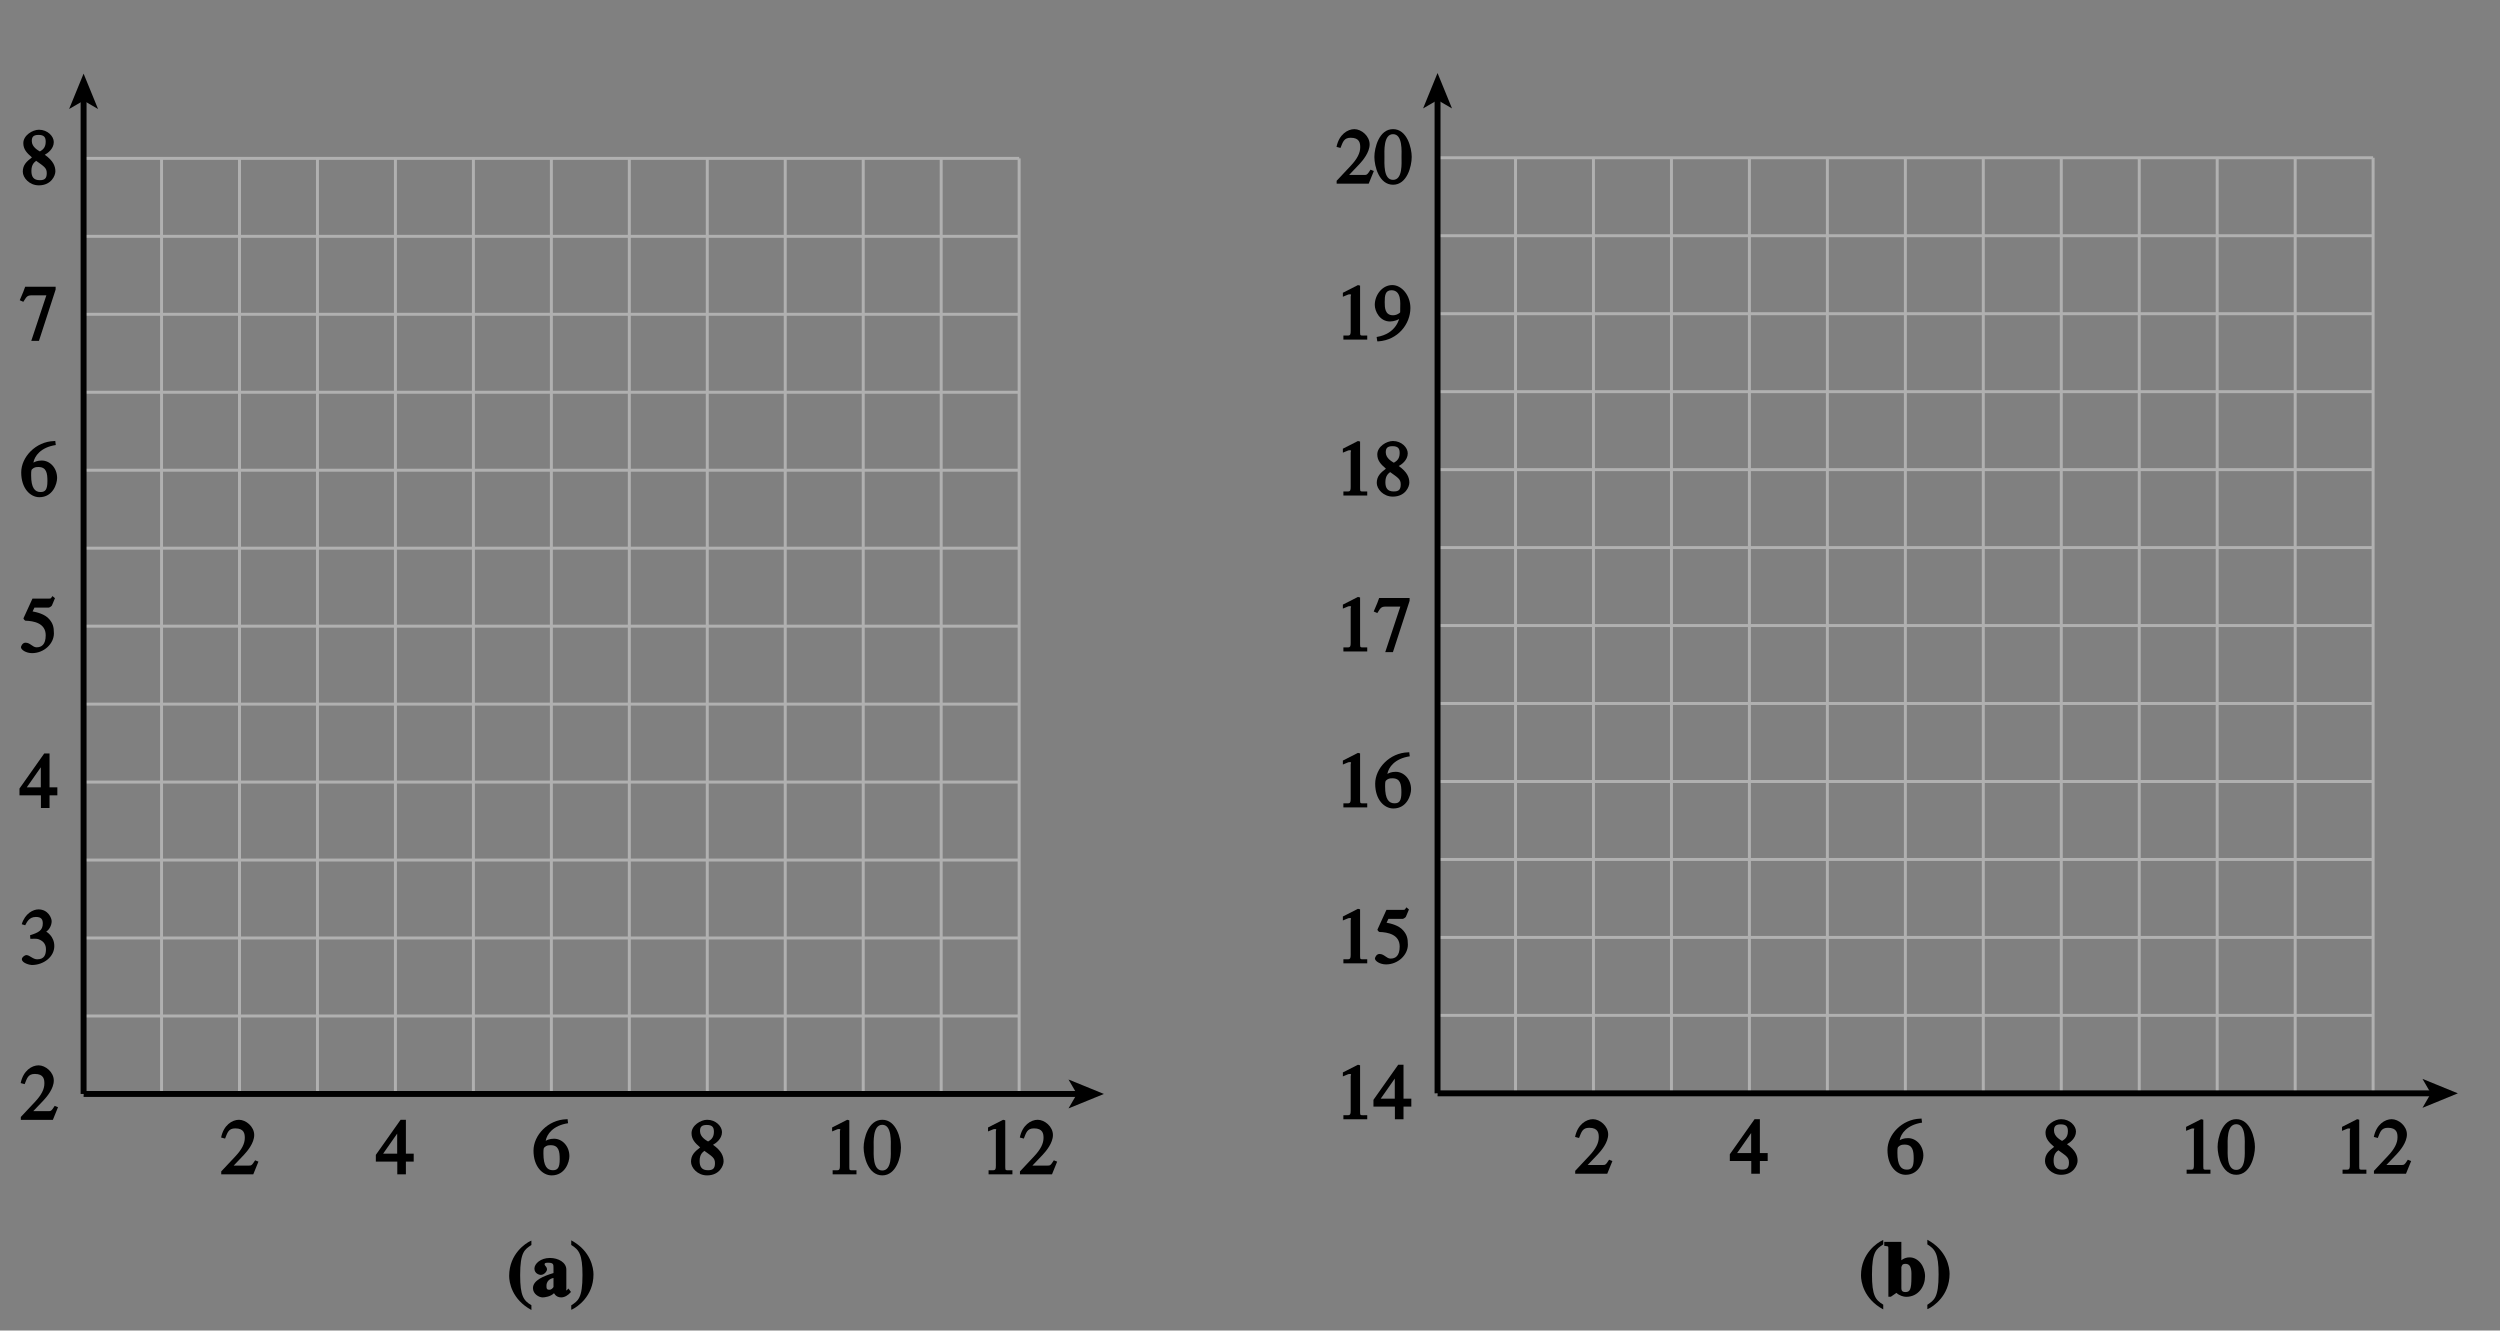 <?xml version="1.0" encoding="UTF-8" standalone="no"?>
<svg
   xmlns:dc="http://purl.org/dc/elements/1.1/"
   xmlns:cc="http://creativecommons.org/ns#"
   xmlns:rdf="http://www.w3.org/1999/02/22-rdf-syntax-ns#"
   xmlns:svg="http://www.w3.org/2000/svg"
   xmlns="http://www.w3.org/2000/svg"
   xmlns:xlink="http://www.w3.org/1999/xlink"
   xmlns:sodipodi="http://sodipodi.sourceforge.net/DTD/sodipodi-0.dtd"
   xmlns:inkscape="http://www.inkscape.org/namespaces/inkscape"
   width="295pt"
   height="157pt"
   viewBox="0 0 295 157"
   version="1.1"
   id="svg4258"
   inkscape:version="0.91 r13725"
   sodipodi:docname="fig-chap2-proj-ex-2-4.svg">
  <rect x="0" y="0" width="295" height="157" fill="#808080" stroke="none"/>
  <sodipodi:namedview
     pagecolor="#ffffff"
     bordercolor="#666666"
     borderopacity="1"
     objecttolerance="10"
     gridtolerance="10"
     guidetolerance="10"
     inkscape:pageopacity="0"
     inkscape:pageshadow="2"
     inkscape:window-width="1366"
     inkscape:window-height="745"
     id="namedview4524"
     showgrid="false"
     inkscape:zoom="1.1987842"
     inkscape:cx="164.37588"
     inkscape:cy="207.26766"
     inkscape:window-x="-8"
     inkscape:window-y="-8"
     inkscape:window-maximized="1"
     inkscape:current-layer="surface1" />
  <defs
     id="defs4260">
    <g
       id="g4262">
      <symbol
         overflow="visible"
         id="glyph0-0"
         style="overflow:visible">
        <path
           style="stroke:none"
           d=""
           id="path4265"
           inkscape:connector-curvature="0" />
      </symbol>
      <symbol
         overflow="visible"
         id="glyph0-1"
         style="overflow:visible">
        <path
           style="stroke:none"
           d="m 1.062,0 2.641,0 0,-0.484 c -0.828,0 -0.844,0.078 -0.844,-0.359 l 0,-5.531 -0.25,-0.062 -1.781,0.906 0,0.469 C 1.5,-5.344 1.5,-5.344 1.609,-5.344 c 0.312,0 0.141,0.062 0.141,0.266 l 0,4.062 C 1.75,-0.344 1.578,-0.5 0.891,-0.484 l 0,0.484 z m 0,0"
           id="path4268"
           inkscape:connector-curvature="0" />
      </symbol>
      <symbol
         overflow="visible"
         id="glyph0-2"
         style="overflow:visible">
        <path
           style="stroke:none"
           d="m 1.625,-5.25 1.766,0 c 0.094,0 0.344,-0.172 0.375,-0.25 L 4.125,-6.359 l -0.297,-0.25 c -0.188,0.25 -0.141,0.297 -0.375,0.297 l -1.984,0 -1.062,2.328 c -0.016,0.062 0.172,0.281 0.234,0.281 0.969,0.031 2.391,0.281 2.391,1.719 0,1.109 -0.5,1.422 -1.078,1.422 -0.484,0 -0.734,-0.547 -1.312,-0.547 -0.359,0 -0.531,0.438 -0.531,0.531 0,0.312 0.609,0.703 1.312,0.703 C 2.844,0.125 4,-1 4,-2.203 4,-3 3.859,-3.391 3.469,-3.859 2.938,-4.5 1.969,-4.703 1.484,-4.797 L 1.703,-5.25 Z m 0,0"
           id="path4271"
           inkscape:connector-curvature="0" />
      </symbol>
      <symbol
         overflow="visible"
         id="glyph0-3"
         style="overflow:visible">
        <path
           style="stroke:none"
           d="m 4.25,-2.438 -0.766,0 0,-4 -0.625,0 -2.922,4.141 0,0.797 2.531,0 0,1.5 1.016,0 0,-1.5 0.922,0 0,-0.938 z m -1.625,0 -1.828,0 1.891,-2.703 -0.234,0 0,2.703 z m 0,0"
           id="path4274"
           inkscape:connector-curvature="0" />
      </symbol>
      <symbol
         overflow="visible"
         id="glyph0-4"
         style="overflow:visible">
        <path
           style="stroke:none"
           d="m 4.016,-6.5 c -2.172,0.062 -3.875,1.891 -3.875,3.703 0,1.891 1.078,2.922 2.141,2.922 1.609,0 2.094,-1.594 2.094,-2.266 0,-1.203 -0.859,-2.062 -1.812,-2.062 -0.516,0 -0.828,0.156 -0.984,0.25 0.125,-0.766 0.859,-1.812 2.641,-2.078 l -0.062,-0.484 z m -1.844,3.062 c 0.953,0 1.062,0.734 1.062,1.656 0,1.016 -0.25,1.297 -0.812,1.297 C 1.75,-0.484 1.312,-0.969 1.312,-2.469 c 0,-0.547 0.031,-0.641 0.125,-0.719 0.234,-0.219 0.438,-0.25 0.734,-0.25 z m 0,0"
           id="path4277"
           inkscape:connector-curvature="0" />
      </symbol>
      <symbol
         overflow="visible"
         id="glyph0-5"
         style="overflow:visible">
        <path
           style="stroke:none"
           d="m 4.047,-6.312 -3.438,0 -0.219,0.594 -0.422,1 0.422,0.188 C 0.75,-5.078 0.797,-5.297 1.375,-5.297 l 1.734,0 -1.781,5.375 0.906,0 1.969,-6.062 0,-0.328 z m 0,0"
           id="path4280"
           inkscape:connector-curvature="0" />
      </symbol>
      <symbol
         overflow="visible"
         id="glyph0-6"
         style="overflow:visible">
        <path
           style="stroke:none"
           d="m 1.781,-2.859 c 1.031,0.75 1.375,0.891 1.375,1.547 0,0.641 -0.266,0.828 -0.828,0.828 -0.719,0 -0.984,-0.391 -0.984,-1.094 0,-0.812 0.391,-1.047 0.562,-1.188 z m -1.453,1.375 c 0,0.703 0.766,1.609 1.891,1.609 1.484,0 1.953,-1.172 1.953,-1.641 0,-0.609 -0.234,-1.25 -1.25,-1.969 0.297,-0.156 1.062,-0.672 1.062,-1.5 0,-0.672 -0.719,-1.453 -1.75,-1.453 -0.766,0 -1.844,0.672 -1.844,1.578 0,0.734 0.406,1.156 1.016,1.688 -0.656,0.5 -1.078,0.906 -1.078,1.688 z m 1.062,-3.609 c 0,-0.438 0.125,-0.734 0.797,-0.734 0.688,0 0.844,0.312 0.844,0.812 0,0.781 -0.469,1 -0.688,1.141 C 2.141,-4 1.391,-4.391 1.391,-5.094 Z m 0,0"
           id="path4283"
           inkscape:connector-curvature="0" />
      </symbol>
      <symbol
         overflow="visible"
         id="glyph0-7"
         style="overflow:visible">
        <path
           style="stroke:none"
           d="m 0.531,0.203 c 2.281,-0.156 3.766,-2.031 3.766,-3.938 0,-1.5 -1.031,-2.703 -2.141,-2.703 -1.172,0 -2.062,1.156 -2.062,2.344 0,0.75 0.594,1.953 1.797,1.953 0.453,0 1.047,-0.203 1.297,-0.438 L 3.047,-2.719 C 3,-2.547 2.688,-0.688 0.312,-0.312 l 0.078,0.516 z m 2.562,-3.562 c 0,0.156 0.016,0.141 -0.109,0.234 -0.188,0.141 -0.438,0.25 -0.734,0.25 -0.953,0 -0.984,-0.875 -0.984,-1.547 0,-0.75 0.047,-1.406 0.797,-1.406 1.203,0 1.031,1.578 1.031,2.109 z m 0,0"
           id="path4286"
           inkscape:connector-curvature="0" />
      </symbol>
      <symbol
         overflow="visible"
         id="glyph0-8"
         style="overflow:visible">
        <path
           style="stroke:none"
           d="M 4.281,-1.578 4.094,-1.656 c -0.406,0.641 -0.453,0.625 -0.797,0.625 l -1.734,0 1.219,-1.281 c 0.391,-0.422 1.203,-1.375 1.203,-2.328 0,-1 -0.984,-1.797 -1.797,-1.797 -0.797,0 -1.812,0.625 -2.109,2.094 l 0.469,0.125 C 0.828,-4.906 0.938,-5.422 1.75,-5.422 c 1.062,0 1.125,0.656 1.125,1.125 0,0.672 -0.344,1.359 -1.125,2.188 L 0.094,-0.344 0.094,0 3.875,0 4.484,-1.5 Z m 0,0"
           id="path4289"
           inkscape:connector-curvature="0" />
      </symbol>
      <symbol
         overflow="visible"
         id="glyph0-9"
         style="overflow:visible">
        <path
           style="stroke:none"
           d="m 2.25,-5.844 c 1.156,0 1,2.078 1,2.688 0,0.719 0.156,2.703 -1,2.703 -1.156,0 -1.016,-1.969 -1.016,-2.703 0,-0.609 -0.141,-2.688 1.016,-2.688 z m 0,-0.594 c -1.656,0 -2.203,2.219 -2.203,3.281 0,1.094 0.547,3.281 2.203,3.281 1.656,0 2.203,-2.188 2.203,-3.281 0,-1.062 -0.547,-3.281 -2.203,-3.281 z m 0,0"
           id="path4292"
           inkscape:connector-curvature="0" />
      </symbol>
      <symbol
         overflow="visible"
         id="glyph0-10"
         style="overflow:visible">
        <path
           style="stroke:none"
           d="M 1.375,-2.969 C 2,-2.984 2.094,-2.984 2.422,-2.812 3,-2.516 3.062,-1.984 3.062,-1.75 c 0,0.672 -0.203,1.203 -1.031,1.203 -0.531,0 -0.875,-0.5 -1.297,-0.5 -0.141,0 -0.516,0.234 -0.516,0.484 0,0.469 0.953,0.688 1.172,0.688 1.406,0 2.656,-0.969 2.656,-2.234 0,-1.188 -0.938,-1.688 -0.953,-1.703 0.359,-0.234 0.641,-0.734 0.641,-1.234 0,-0.359 -0.406,-1.391 -1.562,-1.391 -0.609,0 -1.578,0.469 -1.969,1.75 l 0.406,0.125 c 0.188,-0.328 0.438,-0.984 1.266,-0.984 0.656,0 0.812,0.312 0.812,0.766 0,0.828 -0.5,1.078 -1.5,1.391 l 0.031,0.422 z m 0,0"
           id="path4295"
           inkscape:connector-curvature="0" />
      </symbol>
      <symbol
         overflow="visible"
         id="glyph1-0"
         style="overflow:visible">
        <path
           style="stroke:none"
           d=""
           id="path4298"
           inkscape:connector-curvature="0" />
      </symbol>
      <symbol
         overflow="visible"
         id="glyph1-1"
         style="overflow:visible">
        <path
           style="stroke:none"
           d="m 2.75,-6.516 c -0.484,0.219 -2.484,1.469 -2.484,4.109 0,0.734 0.297,2.75 2.625,4.016 l 0,-0.562 C 1.969,0.5 1.562,-0.047 1.562,-2.5 c 0,-2.734 0.531,-3.031 1.328,-3.562 l 0,-0.516 z m 0,0"
           id="path4301"
           inkscape:connector-curvature="0" />
      </symbol>
      <symbol
         overflow="visible"
         id="glyph1-2"
         style="overflow:visible">
        <path
           style="stroke:none"
           d="M 0.156,-5.875 C 0.484,-5.812 0.5,-5.906 0.5,-5.484 l 0,5.594 0.297,0 0.656,-0.453 C 1.781,-0.016 2.312,0.125 2.594,0.125 c 1.484,0 2.234,-1.281 2.234,-2.422 0,-1.188 -0.797,-2.234 -1.828,-2.234 -0.625,0 -1.047,0.375 -1.203,0.547 l 0.234,0.094 0,-2.469 -2.016,0 0,0.469 z m 1.875,2.5 c 0.078,-0.203 0.078,-0.391 0.5,-0.391 0.781,0 0.688,1.062 0.688,1.594 0,1.422 -0.172,1.734 -0.703,1.734 -0.5,0 -0.484,-0.312 -0.484,-0.578 z m 0,0"
           id="path4304"
           inkscape:connector-curvature="0" />
      </symbol>
      <symbol
         overflow="visible"
         id="glyph1-3"
         style="overflow:visible">
        <path
           style="stroke:none"
           d="M 0.25,1.516 C 0.734,1.281 2.719,0.031 2.719,-2.594 c 0,-0.734 -0.297,-2.766 -2.625,-4.016 l 0,0.547 c 0.922,0.562 1.328,1.109 1.328,3.547 0,2.75 -0.531,3.047 -1.328,3.578 l 0,0.516 z m 0,0"
           id="path4307"
           inkscape:connector-curvature="0" />
      </symbol>
      <symbol
         overflow="visible"
         id="glyph1-4"
         style="overflow:visible">
        <path
           style="stroke:none"
           d="M 4.156,-0.812 4.062,-0.719 c -0.016,0.031 0.047,0 0.016,0 -0.203,0 -0.062,-0.031 -0.062,-0.094 l 0,-2.344 c 0,-0.844 -0.938,-1.375 -1.938,-1.375 -1.109,0 -1.828,0.688 -1.828,1.25 0,0.625 0.625,0.75 0.734,0.75 0.469,0 0.75,-0.469 0.75,-0.641 0,-0.344 -0.281,-0.422 -0.281,-0.609 0,-0.141 0.078,-0.188 0.406,-0.188 0.656,0 0.641,0.203 0.641,0.656 l 0,0.562 c -1.125,0.344 -2.422,0.844 -2.422,1.781 0,0.688 0.703,1.094 1.141,1.094 0.219,0 0.938,-0.078 1.344,-0.5 0,-0.016 0.203,0.5 0.844,0.5 0.406,0 0.828,-0.25 1.156,-0.641 l -0.297,-0.406 z m -1.625,-0.328 C 2.406,-0.984 2.297,-0.781 2,-0.781 c -0.328,0 -0.328,-0.188 -0.328,-0.469 0,-0.781 0.766,-0.906 0.828,-0.922 l 0,1.094 z m 0,0"
           id="path4310"
           inkscape:connector-curvature="0" />
      </symbol>
    </g>
    <clipPath
       id="clip1">
      <path
         d="M 2.199,173 12,173 l 0,7 -9.801,0 z m 0,0"
         id="path4313"
         inkscape:connector-curvature="0" />
    </clipPath>
    <clipPath
       id="clip2">
      <path
         d="M 2.199,103 7,103 l 0,8 -4.801,0 z m 0,0"
         id="path4316"
         inkscape:connector-curvature="0" />
    </clipPath>
    <clipPath
       id="clip3">
      <path
         d="M 2.199,122 7,122 l 0,7 -4.801,0 z m 0,0"
         id="path4319"
         inkscape:connector-curvature="0" />
    </clipPath>
    <clipPath
       id="clip4">
      <path
         d="M 2.199,85 7,85 7,92 2.199,92 Z m 0,0"
         id="path4322"
         inkscape:connector-curvature="0" />
    </clipPath>
    <clipPath
       id="clip5">
      <path
         d="M 2.199,66 7,66 7,74 2.199,74 Z m 0,0"
         id="path4325"
         inkscape:connector-curvature="0" />
    </clipPath>
    <clipPath
       id="clip6">
      <path
         d="M 2.199,48 7,48 7,56 2.199,56 Z m 0,0"
         id="path4328"
         inkscape:connector-curvature="0" />
    </clipPath>
    <clipPath
       id="clip7">
      <path
         d="M 2.199,30 7,30 7,37 2.199,37 Z m 0,0"
         id="path4331"
         inkscape:connector-curvature="0" />
    </clipPath>
    <clipPath
       id="clip8">
      <path
         d="M 2.199,11 7,11 7,19 2.199,19 Z m 0,0"
         id="path4334"
         inkscape:connector-curvature="0" />
    </clipPath>
    <clipPath
       id="clip9">
      <path
         d="m 0,0 136.801,0 0,314.984 -136.801,0 z m 0,0"
         id="path4337"
         inkscape:connector-curvature="0" />
    </clipPath>
  </defs>
  <g
     id="surface1"
     transform="translate(0,-157.986)">
    <path
       style="fill:none;stroke:#b0b0b0;stroke-width:0.35;stroke-linecap:butt;stroke-linejoin:miter;stroke-miterlimit:4;stroke-opacity:1"
       d="m 169.63,287 0,-110.398 M 178.833,287 l 0,-110.398 M 188.028,287 l 0,-110.398 M 197.231,287 l 0,-110.398 M 206.43,287 l 0,-110.398 M 215.63,287 l 0,-110.398 M 224.833,287 l 0,-110.398 M 234.028,287 l 0,-110.398 M 243.231,287 l 0,-110.398 M 252.43,287 l 0,-110.398 M 261.63,287 l 0,-110.398 M 270.833,287 l 0,-110.398 M 280.028,287 l 0,-110.398 m -110.398,18.402 110.398,0 m -110.398,9.199 110.398,0 m -110.398,-18.402 110.398,0 m -110.398,-9.199 110.398,0 m -110.398,36.801 110.398,0 m -110.398,9.199 110.398,0 m -110.398,9.199 110.398,0 M 169.63,241 l 110.398,0 m -110.398,9.203 110.398,0 m -110.398,9.199 110.398,0 m -110.398,9.199 110.398,0 m -110.398,9.199 110.398,0 M 169.63,287 l 110.398,0"
       id="path4340"
       inkscape:connector-curvature="0" />
    <g
       style="fill:#000000;fill-opacity:1"
       id="g4342"
       transform="translate(155.2,4.7412072e-8)">
      <use
         xlink:href="#glyph0-1"
         x="2.43"
         y="271.662"
         id="use4344"
         width="100%"
         height="100%" />
      <use
         xlink:href="#glyph0-2"
         x="6.93"
         y="271.662"
         id="use4346"
         width="100%"
         height="100%" />
    </g>
    <g
       style="fill:#000000;fill-opacity:1"
       id="g4348"
       transform="translate(155.2,4.7412072e-8)">
      <use
         xlink:href="#glyph0-1"
         x="2.43"
         y="290.063"
         id="use4350"
         width="100%"
         height="100%" />
      <use
         xlink:href="#glyph0-3"
         x="6.93"
         y="290.063"
         id="use4352"
         width="100%"
         height="100%" />
    </g>
    <g
       style="fill:#000000;fill-opacity:1"
       id="g4354"
       transform="translate(155.2,4.7412072e-8)">
      <use
         xlink:href="#glyph0-1"
         x="2.43"
         y="253.262"
         id="use4356"
         width="100%"
         height="100%" />
      <use
         xlink:href="#glyph0-4"
         x="6.93"
         y="253.262"
         id="use4358"
         width="100%"
         height="100%" />
    </g>
    <g
       style="fill:#000000;fill-opacity:1"
       id="g4360"
       transform="translate(155.2,4.7412072e-8)">
      <use
         xlink:href="#glyph0-1"
         x="2.43"
         y="234.861"
         id="use4362"
         width="100%"
         height="100%" />
      <use
         xlink:href="#glyph0-5"
         x="6.93"
         y="234.861"
         id="use4364"
         width="100%"
         height="100%" />
    </g>
    <g
       style="fill:#000000;fill-opacity:1"
       id="g4366"
       transform="translate(155.2,4.7412072e-8)">
      <use
         xlink:href="#glyph0-1"
         x="2.43"
         y="216.462"
         id="use4368"
         width="100%"
         height="100%" />
      <use
         xlink:href="#glyph0-6"
         x="6.93"
         y="216.462"
         id="use4370"
         width="100%"
         height="100%" />
    </g>
    <g
       style="fill:#000000;fill-opacity:1"
       id="g4372"
       transform="translate(155.2,4.7412072e-8)">
      <use
         xlink:href="#glyph0-1"
         x="2.43"
         y="198.062"
         id="use4374"
         width="100%"
         height="100%" />
      <use
         xlink:href="#glyph0-7"
         x="6.93"
         y="198.062"
         id="use4376"
         width="100%"
         height="100%" />
    </g>
    <g
       clip-path="url(#clip1)"
       id="g4378"
       style="clip-rule:nonzero"
       transform="translate(155.2,4.7412072e-8)">
      <g
         style="fill:#000000;fill-opacity:1"
         id="g4380">
        <use
           xlink:href="#glyph0-8"
           x="2.43"
           y="179.662"
           id="use4382"
           width="100%"
           height="100%" />
        <use
           xlink:href="#glyph0-9"
           x="6.93"
           y="179.662"
           id="use4384"
           width="100%"
           height="100%" />
      </g>
    </g>
    <path
       style="fill:none;stroke:#000000;stroke-width:0.7;stroke-linecap:butt;stroke-linejoin:miter;stroke-miterlimit:4;stroke-opacity:1"
       d="m 169.63,287 117.434,0"
       id="path4386"
       inkscape:connector-curvature="0" />
    <path
       style="fill:#000000;fill-opacity:1;fill-rule:nonzero;stroke:none"
       d="m 290.028,287 -4.176,1.711 L 286.845,287 285.852,285.293 290.028,287"
       id="path4388"
       inkscape:connector-curvature="0" />
    <path
       style="fill:none;stroke:#000000;stroke-width:0.7;stroke-linecap:butt;stroke-linejoin:miter;stroke-miterlimit:4;stroke-opacity:1"
       d="m 169.63,287 0,-117.434"
       id="path4390"
       inkscape:connector-curvature="0" />
    <path
       style="fill:#000000;fill-opacity:1;fill-rule:nonzero;stroke:none"
       d="m 169.63,166.602 1.707,4.18 -1.707,-0.992 -1.707,0.992 1.707,-4.18"
       id="path4392"
       inkscape:connector-curvature="0" />
    <g
       style="fill:#000000;fill-opacity:1"
       id="g4394"
       transform="translate(155.2,4.7412072e-8)">
      <use
         xlink:href="#glyph0-8"
         x="30.58"
         y="296.487"
         id="use4396"
         width="100%"
         height="100%" />
      <use
         xlink:href="#glyph0-3"
         x="48.981"
         y="296.487"
         id="use4398"
         width="100%"
         height="100%" />
      <use
         xlink:href="#glyph0-4"
         x="67.381"
         y="296.487"
         id="use4400"
         width="100%"
         height="100%" />
    </g>
    <g
       style="fill:#000000;fill-opacity:1"
       id="g4402"
       transform="translate(155.2,4.7412072e-8)">
      <use
         xlink:href="#glyph1-1"
         x="64.131"
         y="310.887"
         id="use4404"
         width="100%"
         height="100%" />
      <use
         xlink:href="#glyph1-2"
         x="67.128"
         y="310.887"
         id="use4406"
         width="100%"
         height="100%" />
      <use
         xlink:href="#glyph1-3"
         x="72.132"
         y="310.887"
         id="use4408"
         width="100%"
         height="100%" />
    </g>
    <g
       style="fill:#000000;fill-opacity:1"
       id="g4410"
       transform="translate(155.2,4.7412072e-8)">
      <use
         xlink:href="#glyph0-6"
         x="85.781"
         y="296.487"
         id="use4412"
         width="100%"
         height="100%" />
      <use
         xlink:href="#glyph0-1"
         x="101.93"
         y="296.487"
         id="use4414"
         width="100%"
         height="100%" />
    </g>
    <g
       style="fill:#000000;fill-opacity:1"
       id="g4416"
       transform="translate(155.2,4.7412072e-8)">
      <use
         xlink:href="#glyph0-9"
         x="106.43"
         y="296.487"
         id="use4418"
         width="100%"
         height="100%" />
    </g>
    <g
       style="fill:#000000;fill-opacity:1"
       id="g4420"
       transform="translate(155.2,4.7412072e-8)">
      <use
         xlink:href="#glyph0-1"
         x="120.331"
         y="296.487"
         id="use4422"
         width="100%"
         height="100%" />
    </g>
    <g
       style="fill:#000000;fill-opacity:1"
       id="g4424"
       transform="translate(155.2,4.7412072e-8)">
      <use
         xlink:href="#glyph0-8"
         x="124.831"
         y="296.487"
         id="use4426"
         width="100%"
         height="100%" />
    </g>
    <path
       style="fill:none;stroke:#b0b0b0;stroke-width:0.35;stroke-linecap:butt;stroke-linejoin:miter;stroke-miterlimit:4;stroke-opacity:1"
       d="m 9.863,287.073 0,-110.398 m 9.199,110.398 0,-110.398 m 9.199,110.398 0,-110.398 m 9.199,110.398 0,-110.398 m 9.199,110.398 0,-110.398 m 9.203,110.398 0,-110.398 m 9.199,110.398 0,-110.398 m 9.199,110.398 0,-110.398 m 9.199,110.398 0,-110.398 m 9.199,110.398 0,-110.398 m 9.203,110.398 0,-110.398 m 9.199,110.398 0,-110.398 m 9.199,110.398 0,-110.398 m -110.398,18.398 110.398,0 m -110.398,9.199 110.398,0 M 9.863,185.873 l 110.398,0 m -110.398,-9.199 110.398,0 m -110.398,36.797 110.398,0 m -110.398,9.199 110.398,0 m -110.398,9.203 110.398,0 m -110.398,9.199 110.398,0 m -110.398,9.199 110.398,0 m -110.398,9.199 110.398,0 m -110.398,9.199 110.398,0 m -110.398,9.203 110.398,0 m -110.398,9.199 110.398,0"
       id="path4428"
       inkscape:connector-curvature="0" />
    <g
       clip-path="url(#clip2)"
       id="g4430"
       style="clip-rule:nonzero"
       transform="translate(0,161.6)">
      <g
         style="fill:#000000;fill-opacity:1"
         id="g4432">
        <use
           xlink:href="#glyph0-10"
           x="2.362"
           y="110.132"
           id="use4434"
           width="100%"
           height="100%" />
      </g>
    </g>
    <g
       clip-path="url(#clip3)"
       id="g4436"
       style="clip-rule:nonzero"
       transform="translate(0,161.6)">
      <g
         style="fill:#000000;fill-opacity:1"
         id="g4438">
        <use
           xlink:href="#glyph0-8"
           x="2.362"
           y="128.533"
           id="use4440"
           width="100%"
           height="100%" />
      </g>
    </g>
    <g
       clip-path="url(#clip4)"
       id="g4442"
       style="clip-rule:nonzero"
       transform="translate(0,161.6)">
      <g
         style="fill:#000000;fill-opacity:1"
         id="g4444">
        <use
           xlink:href="#glyph0-3"
           x="2.362"
           y="91.732"
           id="use4446"
           width="100%"
           height="100%" />
      </g>
    </g>
    <g
       clip-path="url(#clip5)"
       id="g4448"
       style="clip-rule:nonzero"
       transform="translate(0,161.6)">
      <g
         style="fill:#000000;fill-opacity:1"
         id="g4450">
        <use
           xlink:href="#glyph0-2"
           x="2.362"
           y="73.331"
           id="use4452"
           width="100%"
           height="100%" />
      </g>
    </g>
    <g
       clip-path="url(#clip6)"
       id="g4454"
       style="clip-rule:nonzero"
       transform="translate(0,161.6)">
      <g
         style="fill:#000000;fill-opacity:1"
         id="g4456">
        <use
           xlink:href="#glyph0-4"
           x="2.362"
           y="54.931"
           id="use4458"
           width="100%"
           height="100%" />
      </g>
    </g>
    <g
       clip-path="url(#clip7)"
       id="g4460"
       style="clip-rule:nonzero"
       transform="translate(0,161.6)">
      <g
         style="fill:#000000;fill-opacity:1"
         id="g4462">
        <use
           xlink:href="#glyph0-5"
           x="2.362"
           y="36.532"
           id="use4464"
           width="100%"
           height="100%" />
      </g>
    </g>
    <g
       clip-path="url(#clip8)"
       id="g4466"
       style="clip-rule:nonzero"
       transform="translate(0,161.6)">
      <g
         style="fill:#000000;fill-opacity:1"
         id="g4468">
        <use
           xlink:href="#glyph0-6"
           x="2.362"
           y="18.132"
           id="use4470"
           width="100%"
           height="100%" />
      </g>
    </g>
    <path
       style="fill:none;stroke:#000000;stroke-width:0.7;stroke-linecap:butt;stroke-linejoin:miter;stroke-miterlimit:4;stroke-opacity:1"
       d="m 9.863,287.073 117.434,0"
       id="path4472"
       inkscape:connector-curvature="0" />
    <path
       style="fill:#000000;fill-opacity:1;fill-rule:nonzero;stroke:none"
       d="m 130.262,287.073 -4.18,1.707 0.992,-1.707 -0.992,-1.707 4.18,1.707"
       id="path4474"
       inkscape:connector-curvature="0" />
    <path
       style="fill:none;stroke:#000000;stroke-width:0.7;stroke-linecap:butt;stroke-linejoin:miter;stroke-miterlimit:4;stroke-opacity:1"
       d="m 9.863,287.073 0,-117.434"
       id="path4476"
       inkscape:connector-curvature="0" />
    <path
       style="fill:#000000;fill-opacity:1;fill-rule:nonzero;stroke:none"
       d="M 9.863,166.674 11.57,170.85 9.863,169.858 8.156,170.85 9.863,166.674"
       id="path4478"
       inkscape:connector-curvature="0" />
    <g
       style="fill:#000000;fill-opacity:1"
       id="g4480"
       transform="translate(0,161.6)">
      <use
         xlink:href="#glyph0-8"
         x="26.011"
         y="134.957"
         id="use4482"
         width="100%"
         height="100%" />
      <use
         xlink:href="#glyph0-3"
         x="44.412"
         y="134.957"
         id="use4484"
         width="100%"
         height="100%" />
      <use
         xlink:href="#glyph0-4"
         x="62.812"
         y="134.957"
         id="use4486"
         width="100%"
         height="100%" />
    </g>
    <g
       style="fill:#000000;fill-opacity:1"
       id="g4488"
       transform="translate(0,161.6)">
      <use
         xlink:href="#glyph1-1"
         x="59.815"
         y="149.357"
         id="use4490"
         width="100%"
         height="100%" />
      <use
         xlink:href="#glyph1-4"
         x="62.812"
         y="149.357"
         id="use4492"
         width="100%"
         height="100%" />
      <use
         xlink:href="#glyph1-3"
         x="67.312"
         y="149.357"
         id="use4494"
         width="100%"
         height="100%" />
    </g>
    <g
       style="fill:#000000;fill-opacity:1"
       id="g4496"
       transform="translate(0,161.6)">
      <use
         xlink:href="#glyph0-6"
         x="81.211"
         y="134.957"
         id="use4498"
         width="100%"
         height="100%" />
      <use
         xlink:href="#glyph0-1"
         x="97.361"
         y="134.957"
         id="use4500"
         width="100%"
         height="100%" />
    </g>
    <g
       style="fill:#000000;fill-opacity:1"
       id="g4502"
       transform="translate(0,161.6)">
      <use
         xlink:href="#glyph0-9"
         x="101.861"
         y="134.957"
         id="use4504"
         width="100%"
         height="100%" />
    </g>
    <g
       style="fill:#000000;fill-opacity:1"
       id="g4506"
       transform="translate(0,161.6)">
      <use
         xlink:href="#glyph0-1"
         x="115.761"
         y="134.957"
         id="use4508"
         width="100%"
         height="100%" />
    </g>
    <g
       style="fill:#000000;fill-opacity:1"
       id="g4510"
       transform="translate(0,161.6)">
      <use
         xlink:href="#glyph0-8"
         x="120.261"
         y="134.957"
         id="use4512"
         width="100%"
         height="100%" />
    </g>
    <g
       clip-path="url(#clip9)"
       id="g4514"
       style="clip-rule:nonzero">
      <path
         style="fill:none;stroke:#ffffff;stroke-width:0.5;stroke-linecap:butt;stroke-linejoin:miter;stroke-miterlimit:10;stroke-opacity:1"
         d="m 41.999,803.999 0,-24 m -42,-18 24,0 m 630,42 0,-24 m 42,-18 -24,0 M 41.999,-0.001 l 0,24 m -42,18 24,0 m 630,-42 0,24 m 42,18 -24,0"
         transform="matrix(1,0,0,-1,-136.8,497.972)"
         id="path4516"
         inkscape:connector-curvature="0" />
      <path
         style="fill:none;stroke:#000000;stroke-width:0.25;stroke-linecap:butt;stroke-linejoin:miter;stroke-miterlimit:10;stroke-opacity:1"
         d="m 41.999,803.999 0,-24 m -42,-18 24,0 m 630,42 0,-24 m 42,-18 -24,0 M 41.999,-0.001 l 0,24 m -42,18 24,0 m 630,-42 0,24 m 42,18 -24,0"
         transform="matrix(1,0,0,-1,-136.8,497.972)"
         id="path4518"
         inkscape:connector-curvature="0" />
      <path
         style="fill:none;stroke:#ffffff;stroke-width:0.5;stroke-linecap:butt;stroke-linejoin:miter;stroke-miterlimit:10;stroke-opacity:1"
         d="m 323.999,791.999 48,0 m -48,-780 48,0 M 11.999,425.999 l 0,-48 m 672,48 0,-48 m -336,426 0,-24 m 0,-756 0,-24 M -7.8125e-4,401.999 l 24,0 m 648,0 24,0 m -348,390 6,0 c 0,-3.312 -2.688,-6 -6,-6 -3.312,0 -6,2.688 -6,6 0,3.312 2.688,6 6,6 3.312,0 6,-2.688 6,-6 m -6,-780 6,0 c 0,-3.312 -2.688,-6 -6,-6 -3.312,0 -6,2.688 -6,6 0,3.312 2.688,6 6,6 3.312,0 6,-2.688 6,-6 M 11.999,401.999 l 6,0 c 0,-3.312 -2.688,-6 -6,-6 -3.312,0 -6,2.688 -6,6 0,3.312 2.688,6 6,6 3.312,0 6,-2.688 6,-6 m 666,0 6,0 c 0,-3.312 -2.688,-6 -6,-6 -3.312,0 -6,2.688 -6,6 0,3.312 2.688,6 6,6 3.312,0 6,-2.688 6,-6"
         transform="matrix(1,0,0,-1,-136.8,497.972)"
         id="path4520"
         inkscape:connector-curvature="0" />
      <path
         style="fill:none;stroke:#000000;stroke-width:0.25;stroke-linecap:butt;stroke-linejoin:miter;stroke-miterlimit:10;stroke-opacity:1"
         d="m 323.999,791.999 48,0 m -48,-780 48,0 M 11.999,425.999 l 0,-48 m 672,48 0,-48 m -336,426 0,-24 m 0,-756 0,-24 M -7.8125e-4,401.999 l 24,0 m 648,0 24,0 m -348,390 6,0 c 0,-3.312 -2.688,-6 -6,-6 -3.312,0 -6,2.688 -6,6 0,3.312 2.688,6 6,6 3.312,0 6,-2.688 6,-6 m -6,-780 6,0 c 0,-3.312 -2.688,-6 -6,-6 -3.312,0 -6,2.688 -6,6 0,3.312 2.688,6 6,6 3.312,0 6,-2.688 6,-6 M 11.999,401.999 l 6,0 c 0,-3.312 -2.688,-6 -6,-6 -3.312,0 -6,2.688 -6,6 0,3.312 2.688,6 6,6 3.312,0 6,-2.688 6,-6 m 666,0 6,0 c 0,-3.312 -2.688,-6 -6,-6 -3.312,0 -6,2.688 -6,6 0,3.312 2.688,6 6,6 3.312,0 6,-2.688 6,-6"
         transform="matrix(1,0,0,-1,-136.8,497.972)"
         id="path4522"
         inkscape:connector-curvature="0" />
    </g>
  </g>
</svg>
